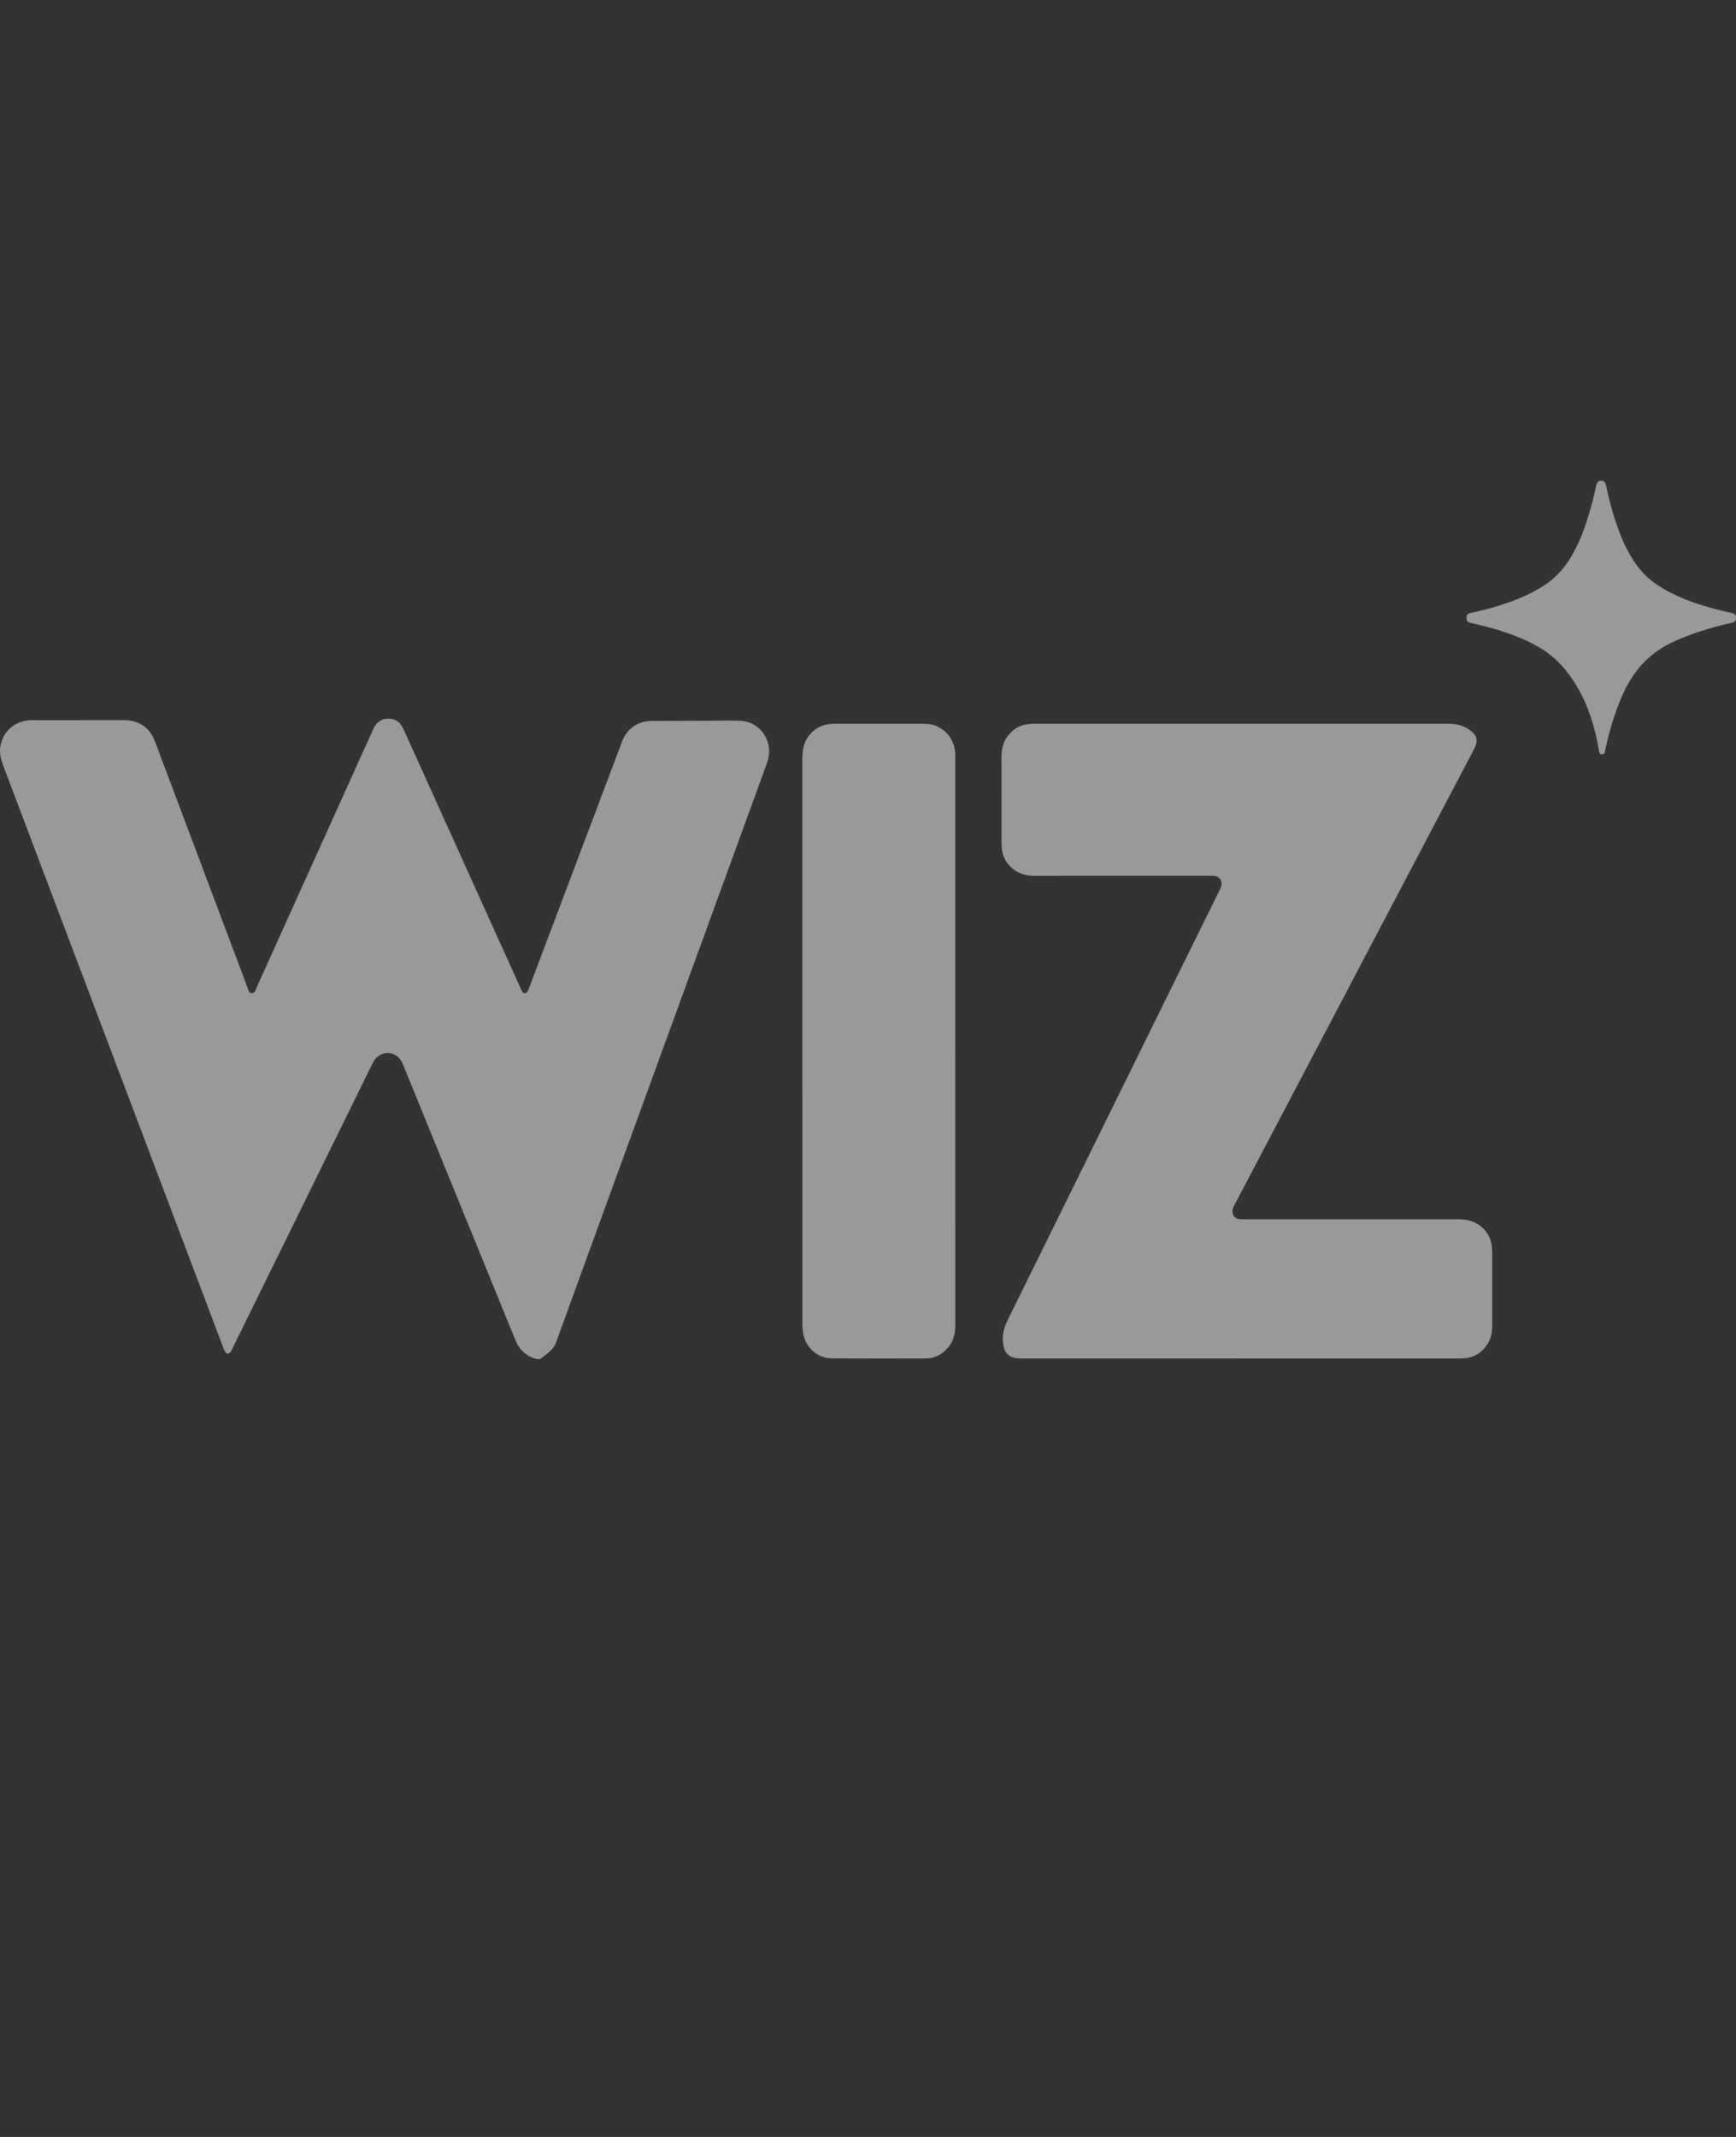 <svg width="65" height="80" viewBox="0 0 65 80" fill="none" xmlns="http://www.w3.org/2000/svg">
<rect x="0" y="0" width="65" height="80" fill="#333333" stroke="none"/>
<g opacity="0.5">
<g clip-path="url(#clip0_12096_225247)">
<path d="M2.925 26.961C3.495 26.961 4.065 26.962 4.635 26.961C4.952 26.96 5.239 27.041 5.48 27.259C5.647 27.41 5.746 27.605 5.824 27.814C6.109 28.574 6.395 29.334 6.681 30.093C7.543 32.386 8.405 34.679 9.268 36.971C9.3 37.056 9.304 37.179 9.431 37.18C9.555 37.181 9.567 37.058 9.605 36.976C11.032 33.818 12.458 30.659 13.883 27.5C13.917 27.425 13.948 27.349 13.984 27.274C14.098 27.036 14.283 26.901 14.547 26.902C14.803 26.904 14.984 27.035 15.093 27.266C15.184 27.459 15.27 27.654 15.357 27.848C16.728 30.881 18.098 33.913 19.469 36.946C19.491 36.997 19.511 37.049 19.538 37.096C19.609 37.216 19.703 37.214 19.765 37.093C19.79 37.045 19.808 36.992 19.827 36.941C20.959 33.941 22.091 30.942 23.224 27.942C23.274 27.807 23.317 27.668 23.395 27.545C23.631 27.173 23.972 26.993 24.404 26.99C25.137 26.986 25.871 26.985 26.604 26.982C26.97 26.981 27.337 26.972 27.704 26.982C28.35 26.999 28.848 27.57 28.796 28.221C28.784 28.366 28.74 28.503 28.691 28.64C27.282 32.506 25.874 36.372 24.466 40.239C23.251 43.575 22.033 46.91 20.823 50.248C20.717 50.54 20.481 50.681 20.261 50.849C20.195 50.9 20.107 50.884 20.025 50.858C19.678 50.75 19.442 50.519 19.303 50.181C19.139 49.78 18.976 49.379 18.812 48.977C17.581 45.959 16.349 42.94 15.118 39.921C15.092 39.858 15.068 39.792 15.034 39.733C14.817 39.351 14.307 39.316 14.039 39.662C13.976 39.744 13.934 39.839 13.889 39.931C12.167 43.436 10.445 46.939 8.723 50.443C8.695 50.499 8.672 50.558 8.637 50.608C8.572 50.699 8.483 50.695 8.424 50.6C8.395 50.554 8.379 50.501 8.359 50.449C6.444 45.385 4.529 40.32 2.614 35.256C1.787 33.068 0.959 30.88 0.132 28.692C0.041 28.452 -0.03 28.209 0.013 27.946C0.108 27.371 0.562 26.978 1.152 26.962C1.165 26.962 1.179 26.962 1.193 26.962C1.77 26.962 2.347 26.962 2.924 26.962L2.925 26.961Z" fill="white"/>
<path d="M46.444 50.856C43.701 50.856 40.958 50.856 38.215 50.856C37.784 50.856 37.587 50.666 37.552 50.227C37.529 49.943 37.598 49.684 37.723 49.431C38.656 47.545 39.586 45.659 40.515 43.772C42.223 40.307 43.93 36.842 45.637 33.377C45.667 33.315 45.701 33.254 45.723 33.189C45.786 33 45.678 32.82 45.484 32.793C45.411 32.783 45.335 32.788 45.26 32.788C43.081 32.788 40.902 32.786 38.722 32.789C38.38 32.789 38.081 32.691 37.835 32.446C37.645 32.256 37.532 32.024 37.51 31.751C37.504 31.682 37.5 31.614 37.5 31.545C37.5 30.475 37.502 29.404 37.498 28.334C37.497 27.986 37.591 27.682 37.836 27.433C38.014 27.25 38.23 27.141 38.48 27.111C38.588 27.097 38.697 27.094 38.805 27.094C43.925 27.094 49.043 27.094 54.163 27.093C54.46 27.093 54.745 27.131 54.997 27.305C55.313 27.524 55.363 27.72 55.185 28.059C53.852 30.595 52.518 33.132 51.185 35.668C49.535 38.807 47.885 41.946 46.235 45.085C46.191 45.169 46.14 45.251 46.145 45.355C46.153 45.509 46.238 45.616 46.39 45.637C46.47 45.648 46.553 45.646 46.634 45.646C49.282 45.646 51.929 45.646 54.577 45.646C54.824 45.646 55.065 45.669 55.285 45.8C55.631 46.005 55.833 46.307 55.862 46.717C55.874 46.875 55.87 47.035 55.87 47.193C55.871 48.001 55.87 48.809 55.871 49.617C55.871 49.855 55.839 50.084 55.712 50.291C55.495 50.645 55.184 50.84 54.773 50.854C54.536 50.862 54.298 50.857 54.06 50.857C51.521 50.857 48.981 50.857 46.442 50.857L46.444 50.856Z" fill="white"/>
<path d="M35.767 38.98C35.767 42.522 35.766 46.064 35.769 49.605C35.769 49.914 35.705 50.194 35.509 50.434C35.289 50.702 35.007 50.854 34.66 50.855C33.492 50.858 32.325 50.861 31.157 50.854C30.575 50.85 30.115 50.407 30.058 49.815C30.048 49.719 30.044 49.622 30.044 49.526C30.044 42.491 30.044 35.456 30.043 28.421C30.043 28.119 30.075 27.83 30.262 27.578C30.469 27.297 30.738 27.132 31.083 27.104C31.157 27.097 31.232 27.096 31.307 27.096C32.373 27.096 33.439 27.096 34.504 27.096C34.647 27.096 34.789 27.096 34.928 27.136C35.421 27.276 35.754 27.712 35.766 28.232C35.768 28.322 35.766 28.412 35.766 28.501C35.766 31.995 35.766 35.488 35.766 38.981L35.767 38.98Z" fill="white"/>
<path d="M54.908 23.132C54.908 23.01 54.942 22.971 55.099 22.939C55.438 22.87 55.773 22.781 56.103 22.678C56.708 22.491 57.294 22.261 57.829 21.908C58.223 21.648 58.538 21.314 58.787 20.91C59.198 20.24 59.436 19.502 59.634 18.747C59.679 18.574 59.717 18.399 59.756 18.224C59.796 18.047 59.832 18.003 59.944 18C60.064 17.997 60.108 18.042 60.147 18.231C60.272 18.833 60.44 19.422 60.662 19.993C60.858 20.495 61.106 20.969 61.46 21.379C61.766 21.734 62.148 21.98 62.556 22.189C63.251 22.545 63.994 22.757 64.75 22.929C64.789 22.938 64.829 22.946 64.869 22.956C64.963 22.98 65.004 23.048 65 23.139C64.996 23.229 64.957 23.293 64.859 23.313C64.693 23.347 64.528 23.386 64.363 23.43C63.759 23.589 63.169 23.784 62.6 24.053C61.718 24.47 61.125 25.156 60.738 26.047C60.469 26.667 60.272 27.311 60.128 27.972C60.115 28.033 60.099 28.093 60.089 28.154C60.078 28.211 60.045 28.237 59.991 28.238C59.929 28.239 59.89 28.216 59.877 28.147C59.842 27.951 59.805 27.754 59.761 27.56C59.554 26.64 59.195 25.793 58.598 25.059C58.304 24.698 57.951 24.413 57.548 24.188C56.811 23.775 56.011 23.54 55.197 23.348C55.144 23.335 55.091 23.326 55.039 23.31C54.932 23.277 54.909 23.243 54.909 23.134L54.908 23.132Z" fill="white"/>
</g>
</g>
<defs>
<clipPath id="clip0_12096_225247">
<rect width="65" height="32.882" fill="white" transform="translate(0 18)"/>
</clipPath>
</defs>
</svg>
